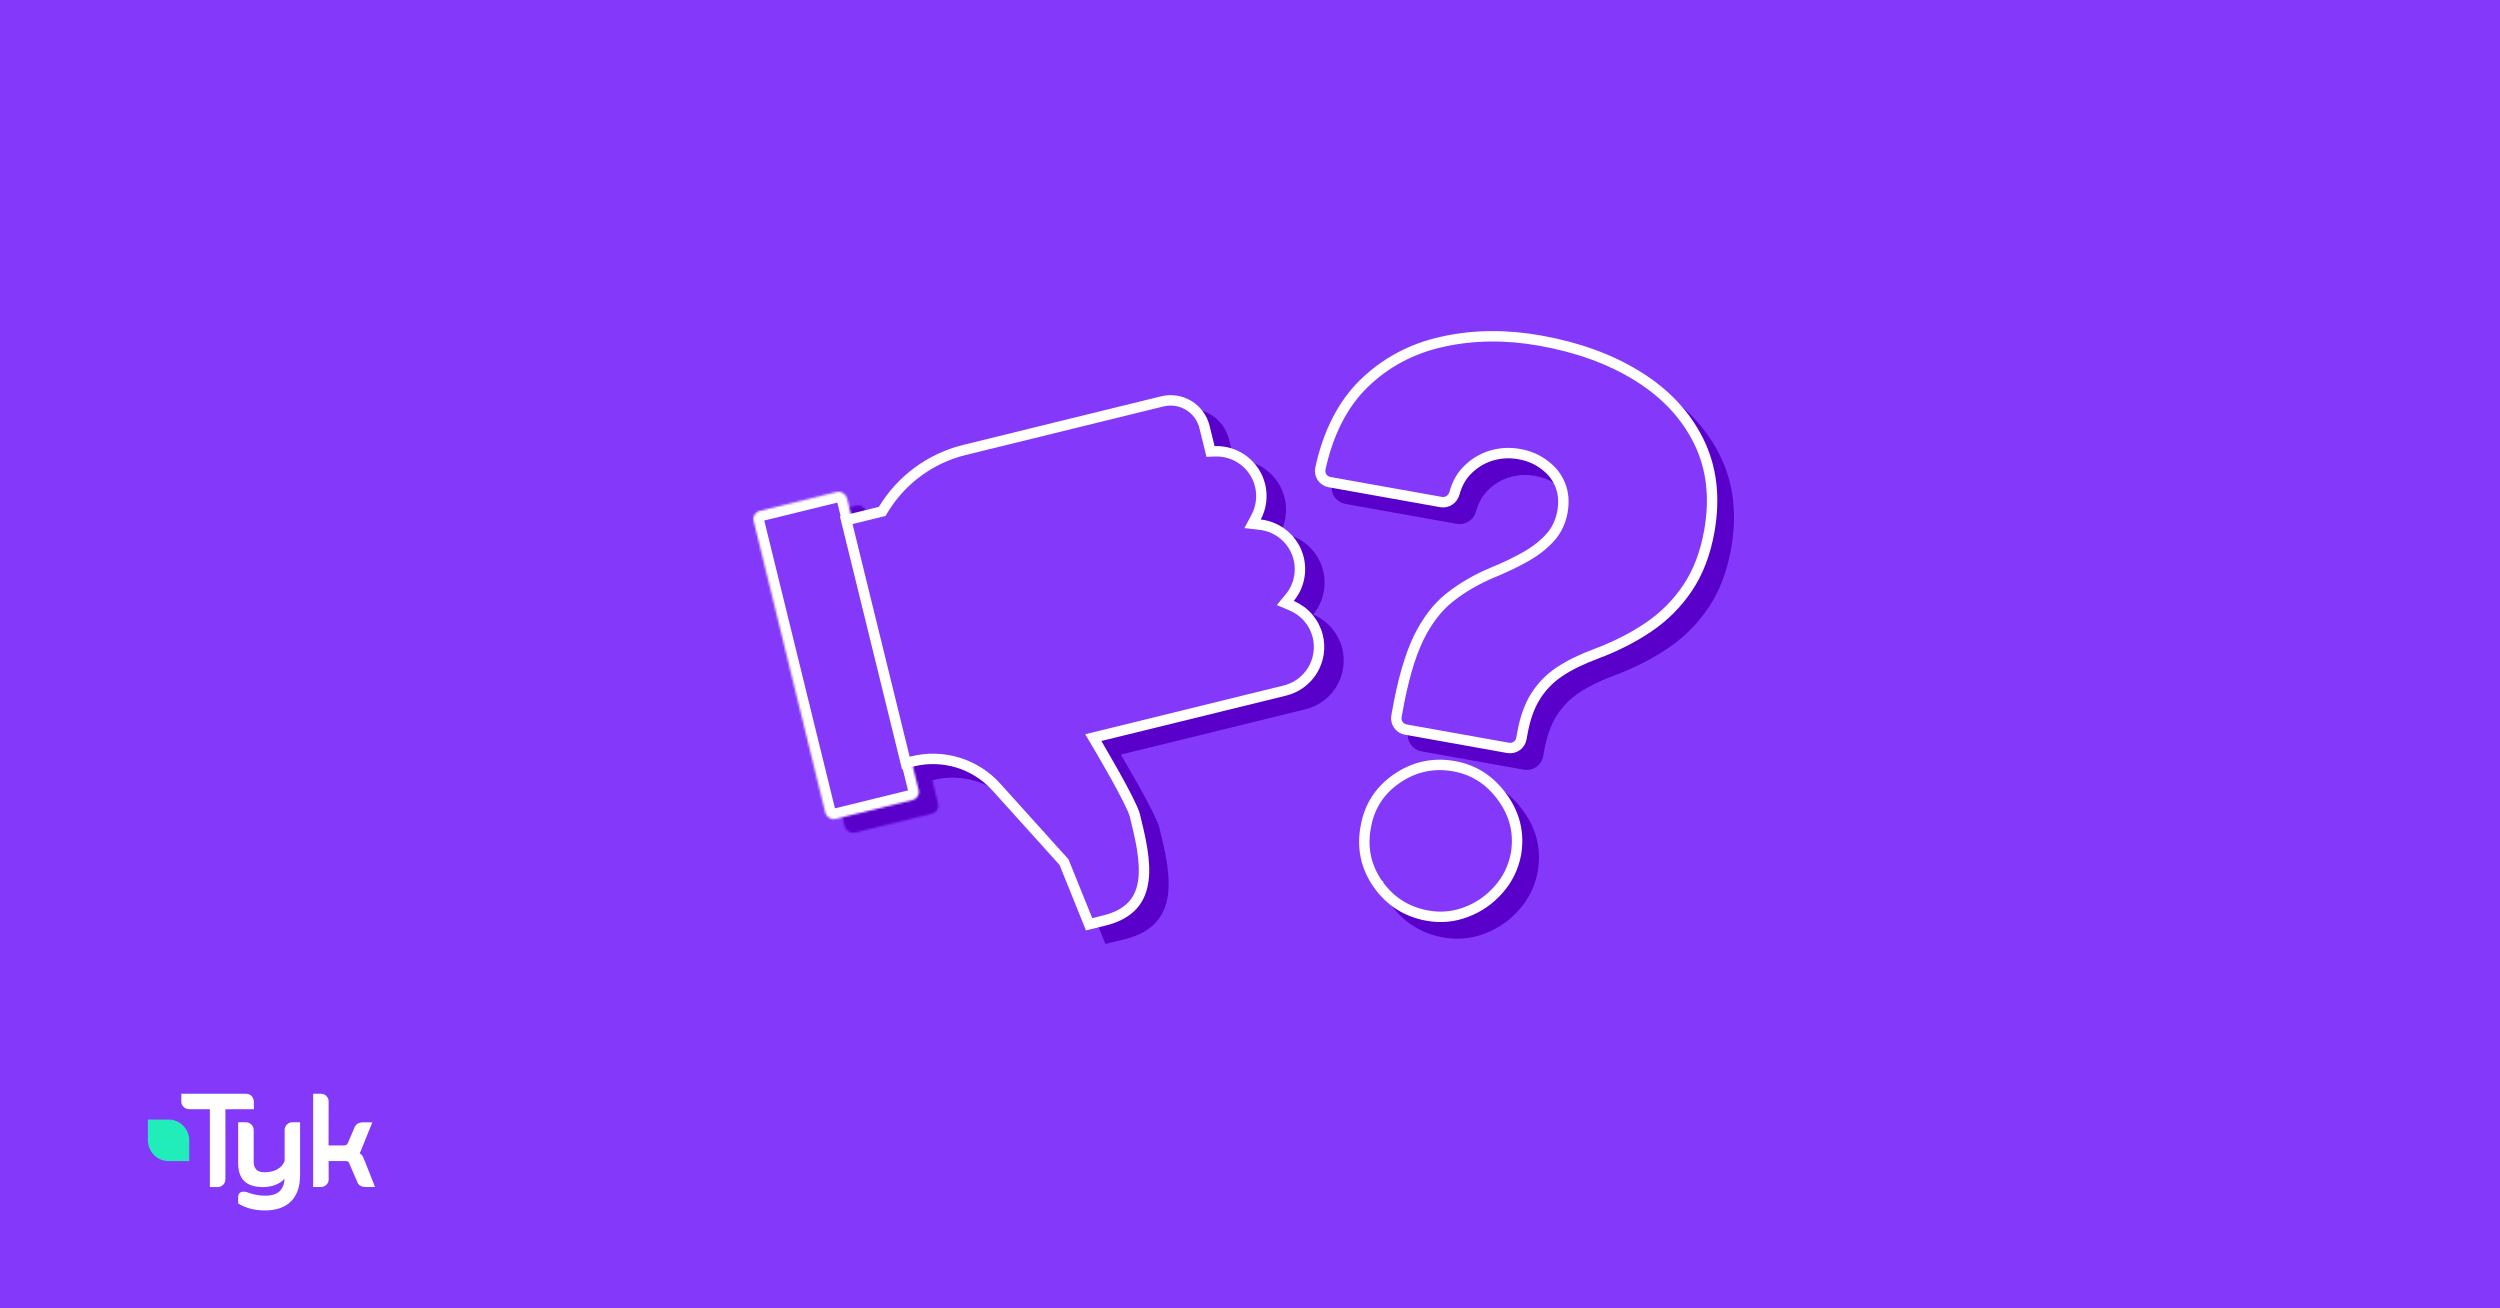 <svg xmlns="http://www.w3.org/2000/svg" xmlns:xlink="http://www.w3.org/1999/xlink" id="Layer_1" data-name="Layer 1" viewBox="0 0 1200 628"><defs><style> .cls-1 { mask: url(#mask); } .cls-2 { fill: #fff; } .cls-3 { fill: #20edba; } .cls-4, .cls-5, .cls-6 { fill: #8438fa; } .cls-7, .cls-5 { stroke-miterlimit: 4; stroke-width: 10px; } .cls-7, .cls-8 { fill: #5900cb; stroke: #5900cb; } .cls-5, .cls-6 { stroke: #fff; } .cls-6, .cls-8 { stroke-width: 5px; } .cls-9 { mask: url(#mask-1); } </style><mask id="mask" x="365.96" y="237.6" width="89.41" height="167.19" maskUnits="userSpaceOnUse"><g id="path-7-inside-1_57_36" data-name="path-7-inside-1 57 36"><rect class="cls-2" x="387.61" y="245.07" width="46.11" height="152.26" rx="4" ry="4" transform="translate(-64.75 107.2) rotate(-13.8)"></rect></g></mask><mask id="mask-1" x="356.63" y="231.06" width="89.41" height="167.19" maskUnits="userSpaceOnUse"><g id="path-9-inside-2_57_36" data-name="path-9-inside-2 57 36"><rect class="cls-2" x="378.28" y="238.53" width="46.11" height="152.26" rx="4" ry="4" transform="translate(-63.46 104.78) rotate(-13.8)"></rect></g></mask></defs><rect class="cls-4" width="1200" height="628"></rect><path class="cls-2" d="m120.74,526.09c-.71-.73-1.64-1.09-2.7-1.09h-31.02v3.72c0,1,.35,1.87,1.09,2.58.74.73,1.66,1.11,2.73,1.11h9.9v37.36l3.63.03c1.07,0,1.99-.38,2.7-1.09.74-.73,1.12-1.63,1.12-2.6v-33.67l13.67-.03v-3.45c-.03-.98-.38-2.12-1.12-2.88Z"></path><path class="cls-2" d="m140.44,538.67c-1.06,0-1.99.35-2.7,1.09-.74.73-1.12,1.63-1.12,2.6v14.9c-1.31,3.66-5.29,5.43-9.58,5.43-3.55,0-5.27-1.65-5.27-5.02v-15.3c0-.98-.38-1.85-1.12-2.6-.71-.73-1.64-1.09-2.7-1.09h-3.63v19.7c0,7.57,3.87,11.42,11.9,11.42,3.96,0,8.27-1.38,10.34-4.07-.16,2.39-.44,3.64-1.77,5.43-1.5,2.01-4.45,2.77-7.53,2.77s-5.78-.57-8.9-1.74c-.52-.14-1.01-.19-1.42-.19-1.69,0-2.62.92-2.62,2.6v3.04l.22.14c3.55,2.14,7.69,3.23,12.72,3.23,10.42,0,16.78-5.67,16.78-16.88v-25.45h-3.6Z"></path><path class="cls-2" d="m174.6,556.12c-.55-1.65-1.2-1.9-1.99-2.63.35-.46.79-1.33,1.42-3.17l4.69-11.61h-4.26c-2.32,0-3.82.95-4.42,2.79l-3.19,7.41c-.25.62-.98.92-2.18.92h-6.96l.03-21.19c0-.98-.33-1.79-1.06-2.55-.71-.73-1.64-1.09-2.7-1.09h-3.68v44.77h3.66c1.06,0,1.99-.38,2.73-1.11.71-.71,1.09-1.57,1.09-2.58l-.05-8.76h8.24c1.17,0,1.47.54,1.61.95l3.82,8.87c.57,1.76,2.05,2.63,4.39,2.63h4.23l-5.4-13.65Z"></path><path class="cls-3" d="m90.78,546.46c-.44-5.05-4.61-9.01-9.74-9.06h-10.04v10.36c.22,5.18,4.37,9.36,9.55,9.55h10.26v-10.83s-.03-.03-.03-.03Z"></path><path class="cls-8" d="m688.81,314.45h0s0,.02,0,.02c-4.11,8.56-7.45,20.26-10.09,35l-.42,2.34c-.53,2.99,1.46,5.85,4.45,6.38l49.14,8.79c2.99.53,5.85-1.46,6.38-4.45l.42-2.34c1.33-7.45,3.47-13.38,6.34-17.9h0s0-.01,0-.01c2.92-4.65,6.7-8.57,11.38-11.75,4.85-3.23,10.75-6.14,17.74-8.72h.01c9.31-3.5,17.65-7.72,25.01-12.69h0c7.54-5.1,13.84-11.4,18.87-18.89,5.08-7.56,8.52-16.63,10.41-27.16,2.86-16.02,1.24-30.46-5.04-43.2-6.23-12.65-16.02-23.07-29.25-31.28-13.11-8.17-28.7-13.84-46.69-17.06-16.48-2.95-32.13-2.81-46.92.47-14.87,3.21-27.63,10.02-38.23,20.44h0c-10.01,9.95-16.82,23.5-20.54,40.46-.67,3.06,1.38,5.98,4.38,6.51l53.53,9.57c3.01.54,5.69-1.45,6.43-4.16,1.2-4.37,3.13-7.9,5.75-10.68,3.33-3.5,7.18-5.93,11.57-7.34,4.51-1.4,9.09-1.68,13.77-.85,4.72.84,8.76,2.6,12.16,5.22l.02.02.02.02c3.48,2.55,5.97,5.75,7.51,9.6,1.53,3.82,1.91,8.04,1.08,12.71-.87,4.85-2.77,8.89-5.68,12.2-3.03,3.45-6.9,6.55-11.65,9.28-4.74,2.71-10.09,5.29-16.05,7.73h0s0,0,0,0c-7.77,3.25-14.61,7.19-20.5,11.84-6.05,4.69-11.13,11.36-15.3,19.85Zm-19.38,117.94h0s0,.01,0,.01c5.84,8.27,13.8,13.33,23.75,15.11,6.38,1.14,12.58.57,18.54-1.71,6-2.25,11.15-5.79,15.42-10.62,4.41-4.86,7.25-10.63,8.53-17.24v-.03s0-.03,0-.03c1.66-9.82-.52-18.9-6.46-27.09-5.9-8.24-13.67-13.29-23.22-15-9.95-1.78-19.17.21-27.52,5.94-8.25,5.66-13.25,13.46-14.92,23.27-1.86,9.93.09,19.11,5.85,27.37Z"></path><path class="cls-6" d="m680.81,306.45h0s0,.02,0,.02c-4.11,8.56-7.45,20.26-10.09,35l-.42,2.34c-.53,2.99,1.46,5.85,4.45,6.38l49.14,8.79c2.99.53,5.85-1.46,6.38-4.45l.42-2.34c1.33-7.45,3.47-13.38,6.34-17.9h0s0-.01,0-.01c2.92-4.65,6.7-8.57,11.38-11.75,4.85-3.23,10.75-6.14,17.74-8.72h.01c9.31-3.5,17.65-7.72,25.01-12.69h0c7.54-5.1,13.84-11.4,18.87-18.89,5.08-7.56,8.52-16.63,10.41-27.16,2.86-16.02,1.24-30.46-5.04-43.2-6.23-12.65-16.02-23.07-29.25-31.28-13.11-8.17-28.7-13.84-46.69-17.06-16.48-2.95-32.13-2.81-46.92.47-14.87,3.21-27.63,10.02-38.23,20.44h0c-10.01,9.95-16.82,23.5-20.54,40.46-.67,3.06,1.38,5.98,4.38,6.51l53.53,9.57c3.01.54,5.69-1.45,6.43-4.16,1.2-4.37,3.13-7.9,5.75-10.68,3.33-3.5,7.18-5.93,11.57-7.34,4.51-1.4,9.09-1.68,13.77-.85,4.72.84,8.76,2.6,12.16,5.22l.02.02.02.02c3.48,2.55,5.97,5.75,7.51,9.6,1.53,3.82,1.91,8.04,1.08,12.71-.87,4.85-2.77,8.89-5.68,12.2-3.03,3.45-6.9,6.55-11.65,9.28-4.74,2.71-10.09,5.29-16.05,7.73h0s0,0,0,0c-7.77,3.25-14.61,7.19-20.5,11.84-6.05,4.69-11.13,11.36-15.3,19.85Zm-19.38,117.94h0s0,.01,0,.01c5.84,8.27,13.8,13.33,23.75,15.11,6.38,1.14,12.58.57,18.54-1.71,6-2.25,11.15-5.79,15.42-10.62,4.41-4.86,7.25-10.63,8.53-17.24v-.03s0-.03,0-.03c1.66-9.82-.52-18.9-6.46-27.09-5.9-8.24-13.67-13.29-23.22-15-9.95-1.78-19.17.21-27.52,5.94-8.25,5.66-13.25,13.46-14.92,23.27-1.86,9.93.09,19.11,5.85,27.37Z"></path><g class="cls-1"><rect class="cls-7" x="387.61" y="245.07" width="46.11" height="152.26" rx="4" ry="4" transform="translate(-64.75 107.2) rotate(-13.8)"></rect></g><path class="cls-8" d="m431.76,252.27l1.01-.25.54-.89c8.68-14.33,22.69-24.62,38.95-28.61l94.98-23.32c4.31-1.06,8.86-.36,12.66,1.94,3.79,2.3,6.52,6.01,7.58,10.32l2.41,9.81.49,1.98,2.04-.08c4.96-.2,9.84,1.33,13.8,4.31,3.96,2.98,6.78,7.25,7.96,12.07,1.25,5.12.58,10.51-1.89,15.17l-1.71,3.24,3.64.41c4.37.5,8.48,2.32,11.78,5.22,3.3,2.9,5.64,6.74,6.69,11.01.79,3.25.82,6.64.07,9.9-.74,3.26-2.24,6.31-4.36,8.89l-2.13,2.58,3.08,1.31c3.08,1.3,5.82,3.31,7.99,5.86,2.17,2.55,3.72,5.56,4.52,8.81,1.36,5.55.46,11.41-2.49,16.29-2.96,4.89-7.74,8.4-13.28,9.76l-88.7,21.78-3.28.81,1.73,2.9,2.15-1.28q-2.15,1.28-2.15,1.28h0s0,0,0,0h0s.03.07.03.07l.14.23c.04.07.09.15.14.24.11.18.24.4.39.66.46.78,1.12,1.9,1.92,3.28,1.6,2.74,3.75,6.47,5.95,10.4,2.2,3.94,4.44,8.07,6.23,11.63,1.84,3.65,3.07,6.45,3.41,7.84,2.61,10.64,5.32,21.82,4.11,31.17-.59,4.59-2.12,8.59-4.98,11.83-2.86,3.24-7.22,5.92-13.85,7.54l-7.23,1.78-11.88-29.43-.17-.41-.3-.33-32.18-35.7h0c-10.1-11.2-25.53-15.93-40.18-12.33l-3.26.8-28.61-116.53,16.25-3.99Z"></path><g class="cls-9"><rect class="cls-5" x="378.28" y="238.53" width="46.11" height="152.26" rx="4" ry="4" transform="translate(-63.46 104.78) rotate(-13.8)"></rect></g><path class="cls-6" d="m422.43,245.73l1.01-.25.54-.89c8.68-14.33,22.69-24.62,38.95-28.61l94.98-23.32c4.31-1.06,8.86-.36,12.66,1.94,3.79,2.3,6.52,6.01,7.58,10.32l2.41,9.81.49,1.98,2.04-.08c4.96-.2,9.84,1.33,13.8,4.31,3.97,2.98,6.78,7.25,7.96,12.07,1.25,5.12.58,10.51-1.89,15.17l-1.71,3.24,3.64.42c4.37.5,8.48,2.32,11.78,5.22,3.3,2.9,5.64,6.74,6.69,11.01.79,3.25.82,6.64.08,9.9-.74,3.26-2.24,6.31-4.37,8.89l-2.13,2.58,3.08,1.31c3.08,1.31,5.82,3.31,7.99,5.86,2.17,2.55,3.72,5.56,4.52,8.81,1.36,5.55.46,11.41-2.49,16.29-2.96,4.89-7.74,8.4-13.29,9.76l-88.7,21.78-3.28.81,1.73,2.9,2.15-1.28-2.15,1.28h0s0,0,0,0v.02s.04.06.04.06l.14.24c.04.07.09.15.14.24.11.18.24.4.39.66.46.78,1.12,1.9,1.92,3.28,1.6,2.74,3.75,6.47,5.95,10.4,2.2,3.94,4.44,8.07,6.23,11.63,1.84,3.65,3.07,6.45,3.41,7.84,2.61,10.64,5.32,21.82,4.11,31.17-.59,4.59-2.12,8.59-4.98,11.83-2.86,3.24-7.22,5.91-13.85,7.54l-7.23,1.78-11.88-29.43-.17-.41-.3-.33-32.18-35.7h0c-10.1-11.2-25.53-15.93-40.18-12.33l-3.26.8-28.61-116.53,16.25-3.99Z"></path></svg>